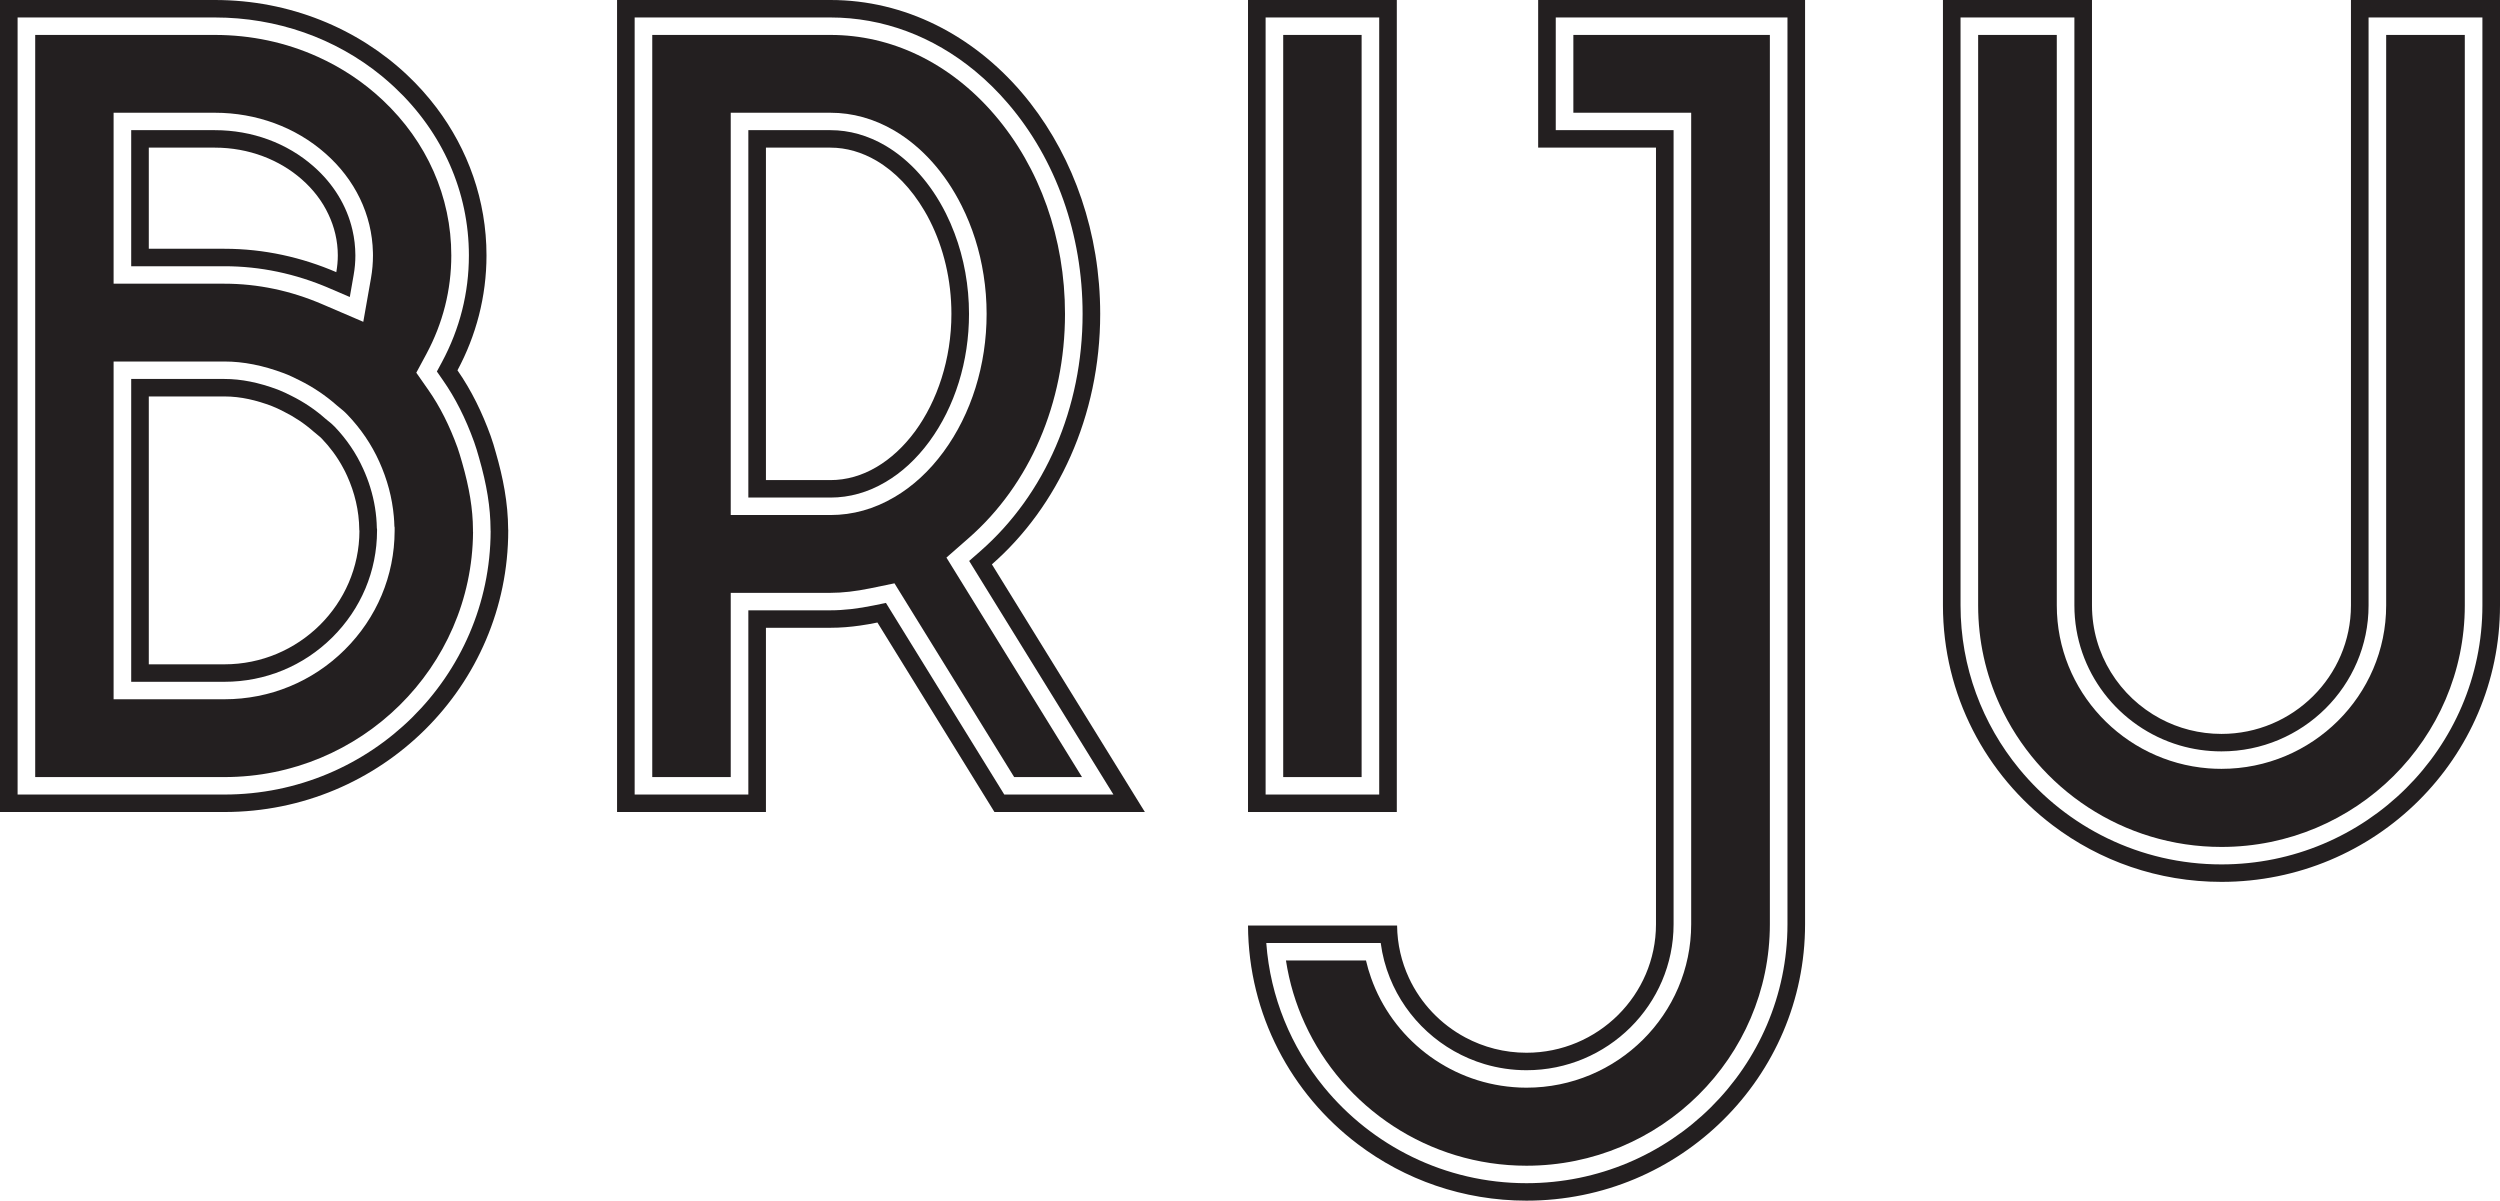 <svg width="152" height="73" viewBox="0 0 152 73" fill="none" xmlns="http://www.w3.org/2000/svg">
<path d="M145.079 36.811C145.079 42.289 140.588 46.746 135.066 46.746C134.797 46.746 134.531 46.736 134.267 46.715C129.12 46.309 125.053 42.023 125.053 36.811V2.124H120.271V36.811C120.271 38.966 120.741 41.016 121.588 42.861C123.915 47.947 129.079 51.494 135.066 51.494C143.224 51.494 149.86 44.906 149.86 36.811V2.124H145.079V36.811Z" fill="#231F20"/>
<path d="M142.938 0V36.811C142.938 41.119 139.406 44.622 135.066 44.622C133.72 44.622 132.451 44.286 131.342 43.692C128.875 42.373 127.193 39.783 127.193 36.811V0H118.131V36.811C118.131 42.265 120.748 47.111 124.806 50.179C127.653 52.337 131.209 53.618 135.066 53.618C144.418 53.618 152 46.093 152 36.811V0H142.938ZM150.93 36.811C150.93 45.492 143.812 52.556 135.066 52.556C130.105 52.556 125.668 50.283 122.758 46.732C120.535 44.022 119.201 40.566 119.201 36.811V1.062H126.123V36.811C126.123 40.826 128.825 44.226 132.519 45.319C133.327 45.557 134.182 45.684 135.066 45.684C139.997 45.684 144.009 41.703 144.009 36.811V1.062H150.93V36.811Z" fill="#231F20"/>
<path d="M93.52 0V8.976H100.684V56.193C100.684 60.501 97.152 64.007 92.811 64.007C91.467 64.007 90.201 63.67 89.095 63.079C87.591 62.277 86.379 61.001 85.662 59.456C85.212 58.486 84.955 57.407 84.943 56.273H75.879C75.906 61.693 78.515 66.508 82.551 69.562C85.398 71.719 88.954 73 92.811 73C97.488 73 101.722 71.119 104.785 68.077C107.852 65.038 109.748 60.835 109.748 56.193V0H93.52ZM92.811 71.938C87.85 71.938 83.406 69.656 80.493 66.092C78.506 63.661 77.232 60.636 76.99 57.335H83.948C84.045 58.075 84.234 58.786 84.505 59.456C85.512 61.965 87.64 63.918 90.264 64.699C91.073 64.939 91.927 65.069 92.811 65.069C97.742 65.069 101.754 61.088 101.754 56.193V7.914H94.59V1.062H108.678V56.193C108.678 64.874 101.56 71.938 92.811 71.938Z" fill="#231F20"/>
<path d="M95.66 6.855H102.824V56.193C102.824 61.674 98.333 66.131 92.811 66.131C92.542 66.131 92.273 66.121 92.01 66.097C88.01 65.78 84.645 63.094 83.362 59.456C83.239 59.113 83.135 58.757 83.052 58.397H78.186C78.392 59.745 78.782 61.032 79.334 62.234C81.66 67.323 86.834 70.876 92.811 70.876C100.969 70.876 107.608 64.29 107.608 56.193V2.124H95.66V6.855Z" fill="#231F20"/>
<path d="M84.926 49.37V0H75.879V49.37H84.926ZM76.949 48.308V1.062H83.856V48.308H76.949Z" fill="#231F20"/>
<path d="M82.786 47.246V2.124H78.019V47.246H82.786Z" fill="#231F20"/>
<path d="M60.308 34.312C64.292 30.826 66.892 25.324 66.892 19.087C66.892 14.156 65.285 9.666 62.651 6.276C62.474 6.047 62.29 5.824 62.104 5.605C59.141 2.15 55.032 0 50.491 0H37.517V49.37H46.569V38.169H50.491C51.106 38.169 51.706 38.118 52.294 38.034C52.65 37.984 52.999 37.921 53.347 37.849L60.462 49.37H69.609L69.347 48.949L60.308 34.312ZM61.06 48.308L54.258 37.294L53.865 36.657L53.13 36.809C52.164 37.008 51.299 37.107 50.491 37.107H45.499V48.308H38.587V1.062H50.491C53.679 1.062 56.725 2.203 59.286 4.32C59.993 4.904 60.663 5.562 61.288 6.293C64.213 9.709 65.822 14.253 65.822 19.087C65.822 24.795 63.554 30.055 59.598 33.517L58.925 34.106L67.696 48.308H61.06Z" fill="#231F20"/>
<path d="M57.543 33.901L58.891 32.719C62.617 29.461 64.752 24.49 64.752 19.087C64.752 14.505 63.232 10.204 60.472 6.982C59.109 5.392 57.523 4.164 55.802 3.34C54.132 2.54 52.338 2.124 50.491 2.124H39.657V47.246H44.429V36.045H50.491C51.227 36.045 52.018 35.953 52.909 35.771L54.384 35.466L61.661 47.246H65.786L57.543 33.901ZM44.429 31.314V6.855H50.491C51.837 6.855 53.142 7.218 54.374 7.938C56.052 8.928 57.463 10.504 58.465 12.501C59.119 13.801 59.572 15.23 59.802 16.72C59.925 17.496 59.986 18.289 59.986 19.087C59.986 22.193 59.056 25.17 57.366 27.472C56.502 28.647 55.497 29.572 54.374 30.228C53.159 30.946 51.849 31.314 50.491 31.314H44.429Z" fill="#231F20"/>
<path d="M50.491 30.252C51.653 30.252 52.779 29.935 53.832 29.312C54.827 28.731 55.725 27.902 56.502 26.847C58.059 24.726 58.916 21.97 58.916 19.087C58.916 17.381 58.613 15.706 58.034 14.178C57.879 13.765 57.705 13.364 57.509 12.974C56.599 11.16 55.328 9.736 53.832 8.854C52.766 8.232 51.643 7.914 50.491 7.914H45.499V30.252H50.491ZM46.569 29.19V8.976H50.491C51.469 8.976 52.415 9.26 53.287 9.769C54.41 10.43 55.413 11.475 56.185 12.782C56.316 12.996 56.437 13.219 56.55 13.448C57.364 15.067 57.846 17.016 57.846 19.087C57.846 21.843 56.984 24.385 55.638 26.223C54.957 27.145 54.161 27.888 53.287 28.399C52.415 28.914 51.469 29.19 50.491 29.19H46.569Z" fill="#231F20"/>
<path d="M30.15 27.532C30.056 27.193 29.959 26.859 29.835 26.513C29.322 25.096 28.669 23.743 27.814 22.515C28.942 20.413 29.579 18.039 29.579 15.528C29.579 12.181 28.453 9.087 26.543 6.552C26.001 5.836 25.398 5.163 24.737 4.543C21.747 1.735 17.622 1.97133e-06 13.066 1.97133e-06H0V49.37H13.647C23.175 49.37 30.901 41.708 30.901 32.248V32.227L30.896 32.184C30.889 30.555 30.579 29.015 30.15 27.532ZM13.647 48.308H1.07V1.062H13.066C16.828 1.062 20.389 2.316 23.2 4.613C23.473 4.839 23.742 5.072 24.001 5.317C26.909 8.047 28.509 11.672 28.509 15.528C28.509 17.806 27.957 19.99 26.87 22.016L26.562 22.587L26.933 23.121C27.683 24.195 28.303 25.422 28.826 26.869C28.935 27.172 29.022 27.467 29.124 27.825C29.598 29.469 29.821 30.855 29.826 32.188V32.251L29.831 32.292C29.806 41.126 22.556 48.308 13.647 48.308Z" fill="#231F20"/>
<path d="M28.756 32.191C28.751 30.958 28.54 29.666 28.095 28.118C27.995 27.775 27.916 27.496 27.819 27.222C27.327 25.869 26.749 24.721 26.054 23.724L25.311 22.66L25.926 21.518C26.93 19.646 27.439 17.631 27.439 15.528C27.439 11.968 25.957 8.614 23.267 6.086C22.098 4.986 20.759 4.101 19.307 3.448C17.385 2.58 15.264 2.124 13.066 2.124H2.14V47.246H13.647C21.946 47.246 28.703 40.574 28.761 32.352L28.756 32.316V32.191ZM19.776 9.322C21.592 10.915 22.619 13.049 22.674 15.341C22.677 15.401 22.677 15.463 22.677 15.524C22.677 15.99 22.638 16.444 22.556 16.912L22.088 19.567L19.75 18.563L19.597 18.498C17.67 17.669 15.668 17.249 13.647 17.249H6.907V6.855H13.066C15.588 6.855 17.973 7.732 19.776 9.322ZM6.907 42.515V21.98H13.647C14.797 21.98 15.98 22.213 17.268 22.695C17.619 22.83 17.924 22.979 18.191 23.114C19.031 23.529 19.803 24.048 20.486 24.654L20.624 24.767C20.767 24.88 20.943 25.024 21.122 25.213C21.938 26.064 22.59 27.025 23.059 28.068C23.548 29.149 23.846 30.266 23.945 31.403C23.962 31.6 23.974 31.797 23.979 31.996L23.994 32.071V32.28C23.986 35.004 22.909 37.57 20.96 39.505C19.004 41.446 16.407 42.515 13.647 42.515H6.907Z" fill="#231F20"/>
<path d="M13.647 41.453C16.121 41.453 18.45 40.494 20.203 38.755C21.953 37.018 22.919 34.718 22.924 32.277V32.172L22.912 32.111C22.897 31.271 22.762 30.434 22.507 29.618C22.391 29.243 22.248 28.87 22.081 28.503C21.66 27.566 21.074 26.703 20.35 25.946C20.22 25.807 20.077 25.692 19.951 25.593C19.893 25.545 19.832 25.497 19.774 25.447C19.162 24.904 18.467 24.437 17.712 24.063C17.452 23.933 17.186 23.801 16.891 23.688C15.726 23.253 14.666 23.041 13.647 23.041H7.977V41.453H13.647ZM9.047 40.391V24.104H13.647C14.654 24.104 15.605 24.341 16.515 24.683C16.75 24.771 16.985 24.889 17.232 25.012C17.895 25.341 18.51 25.749 19.062 26.237C19.249 26.403 19.435 26.53 19.564 26.667C20.065 27.189 20.498 27.772 20.842 28.409C20.939 28.58 21.026 28.755 21.106 28.935C21.561 29.939 21.832 31.038 21.844 32.196V32.222L21.854 32.275C21.849 34.509 20.929 36.532 19.447 38.003C17.958 39.478 15.91 40.391 13.647 40.391H9.047Z" fill="#231F20"/>
<path d="M7.977 7.914V16.187H13.647C15.816 16.187 17.961 16.636 20.021 17.523L21.268 18.058L21.5 16.73C21.573 16.321 21.607 15.93 21.607 15.526C21.604 15 21.546 14.483 21.428 13.981C21.091 12.52 20.28 11.182 19.067 10.118C17.457 8.698 15.327 7.914 13.066 7.914H7.977ZM19.965 13.025C20.333 13.796 20.537 14.642 20.539 15.528C20.539 15.879 20.505 16.213 20.447 16.547C18.36 15.651 16.07 15.125 13.647 15.125H9.047V8.976H13.066C15.136 8.976 17.007 9.721 18.355 10.911C19.041 11.514 19.593 12.229 19.965 13.025Z" fill="#231F20"/>
</svg>
